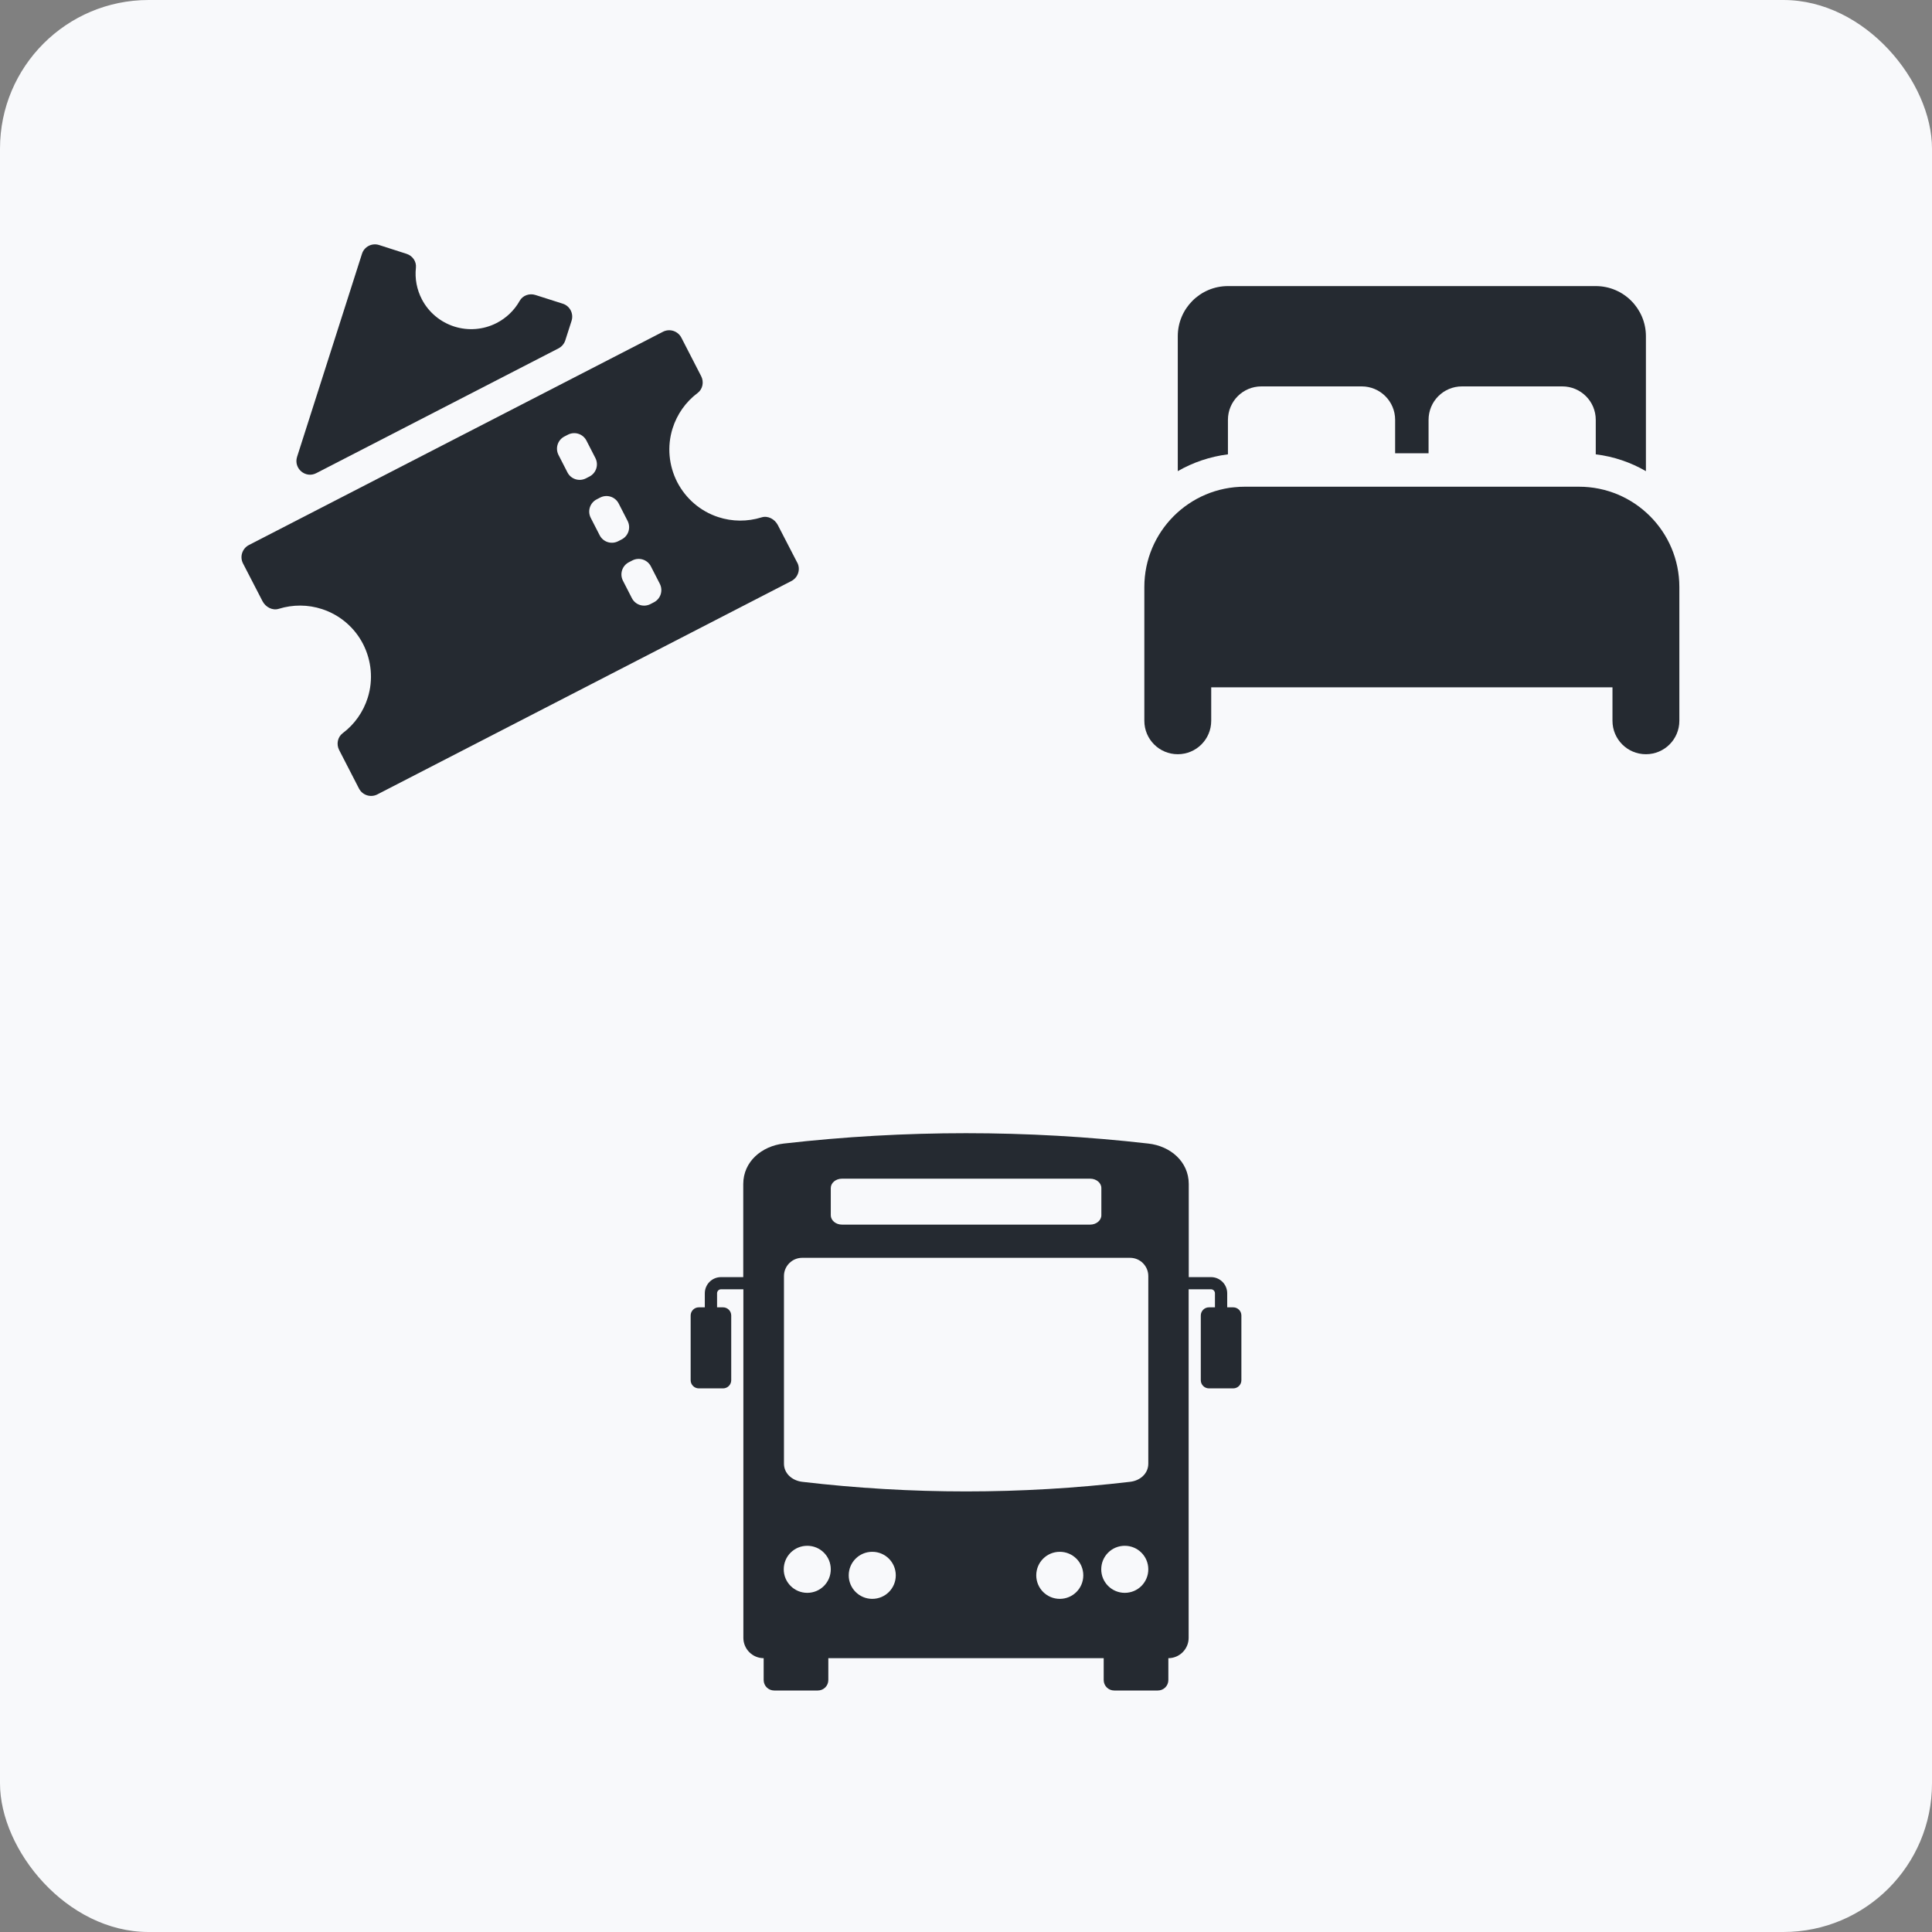 <svg width="104" height="104" viewBox="0 0 104 104" fill="none" xmlns="http://www.w3.org/2000/svg">
<rect x="0" y="0" width="104" height="104" fill="#808080" stroke="none"/>
<rect width="104" height="104" rx="8" fill="#F8F9FB"/>
<path d="M17.03 25.468L30.064 18.753C30.238 18.663 30.37 18.507 30.43 18.321L30.767 17.271C30.892 16.881 30.677 16.467 30.292 16.347L28.822 15.879C28.504 15.777 28.144 15.897 27.976 16.191C27.688 16.707 27.25 17.127 26.716 17.397C26.014 17.751 25.203 17.817 24.453 17.577C23.703 17.337 23.079 16.815 22.713 16.119C22.437 15.591 22.323 14.997 22.389 14.409C22.425 14.072 22.203 13.766 21.885 13.664L20.409 13.19C20.019 13.064 19.605 13.28 19.485 13.664L15.992 24.592C15.794 25.216 16.448 25.774 17.03 25.468Z" fill="#252A31"/>
<path d="M42.919 30.293L41.868 28.259C41.7 27.941 41.334 27.743 40.992 27.851C40.236 28.085 39.42 28.085 38.658 27.833C37.704 27.521 36.918 26.843 36.456 25.954C35.999 25.06 35.903 24.028 36.203 23.068C36.444 22.3 36.918 21.628 37.554 21.154C37.83 20.944 37.902 20.56 37.746 20.253L36.678 18.177C36.492 17.817 36.047 17.673 35.687 17.859L13.399 29.339C13.039 29.525 12.895 29.969 13.081 30.329L14.132 32.364C14.3 32.682 14.666 32.88 15.008 32.772C15.764 32.538 16.58 32.538 17.342 32.79C18.296 33.102 19.088 33.78 19.544 34.668C20.001 35.562 20.097 36.594 19.797 37.554C19.556 38.323 19.082 38.995 18.446 39.469C18.17 39.679 18.098 40.063 18.254 40.369L19.323 42.445C19.509 42.806 19.953 42.95 20.313 42.763L42.6 31.277C42.961 31.091 43.105 30.647 42.919 30.287V30.293ZM30.544 25.426L30.064 24.49C29.878 24.124 30.022 23.68 30.388 23.494L30.574 23.398C30.941 23.212 31.385 23.356 31.571 23.722L32.051 24.658C32.237 25.024 32.093 25.468 31.727 25.654L31.541 25.75C31.175 25.936 30.73 25.793 30.544 25.426ZM32.279 28.811L31.799 27.875C31.613 27.509 31.757 27.065 32.123 26.879L32.309 26.783C32.675 26.597 33.119 26.741 33.305 27.107L33.785 28.043C33.971 28.409 33.827 28.853 33.461 29.039L33.275 29.135C32.909 29.321 32.465 29.177 32.279 28.811ZM35.195 32.424L35.009 32.52C34.643 32.706 34.199 32.562 34.013 32.196L33.533 31.259C33.347 30.893 33.491 30.449 33.857 30.263L34.043 30.167C34.409 29.981 34.853 30.125 35.039 30.491L35.519 31.427C35.705 31.794 35.561 32.238 35.195 32.424Z" fill="#252A31"/>
<path d="M63.4 18.1C63.4 16.61 64.609 15.4 66.1 15.4H85.9C87.39 15.4 88.6 16.61 88.6 18.1V25.362C87.784 24.89 86.873 24.575 85.9 24.457C85.9 24.44 85.9 24.417 85.9 24.4V22.6C85.9 21.605 85.095 20.8 84.1 20.8H78.7C77.704 20.8 76.9 21.605 76.9 22.6V24.4H75.1V22.6C75.1 21.605 74.295 20.8 73.3 20.8H67.9C66.904 20.8 66.1 21.605 66.1 22.6V24.4C66.1 24.417 66.1 24.44 66.1 24.457C65.126 24.58 64.21 24.895 63.4 25.362V18.1ZM61.6 31.6C61.6 28.619 64.018 26.2 67 26.2H85C87.981 26.2 90.4 28.619 90.4 31.6V38.8C90.4 39.796 89.595 40.6 88.6 40.6C87.604 40.6 86.8 39.796 86.8 38.8V37H65.2V38.8C65.2 39.796 64.395 40.6 63.4 40.6C62.404 40.6 61.6 39.796 61.6 38.8V31.6Z" fill="#252A31"/>
<path fill-rule="evenodd" clip-rule="evenodd" d="M66.386 70.374H66.061V69.618C66.061 69.138 65.671 68.748 65.191 68.748H63.991V63.736C63.991 62.536 63.007 61.69 61.813 61.558C55.295 60.814 48.706 60.814 42.189 61.558C40.995 61.696 40.01 62.536 40.01 63.736V68.748H38.81C38.33 68.748 37.94 69.138 37.94 69.618V70.374H37.616C37.376 70.374 37.178 70.572 37.178 70.812V74.299C37.178 74.539 37.376 74.737 37.616 74.737H38.924C39.164 74.737 39.362 74.539 39.362 74.299V70.812C39.362 70.572 39.164 70.374 38.924 70.374H38.6V69.618C38.6 69.498 38.696 69.402 38.816 69.402H40.016V88.167C40.016 88.768 40.508 89.26 41.108 89.26V90.436C41.108 90.748 41.361 91 41.673 91H44.025C44.337 91 44.589 90.748 44.589 90.436V89.26H59.412V90.436C59.412 90.748 59.664 91 59.976 91H62.329C62.641 91 62.893 90.748 62.893 90.436V89.26C63.493 89.26 63.985 88.768 63.985 88.167V69.402H65.185C65.305 69.402 65.401 69.498 65.401 69.618V70.374H65.077C64.837 70.374 64.639 70.572 64.639 70.812V74.299C64.639 74.539 64.837 74.737 65.077 74.737H66.386C66.626 74.737 66.824 74.539 66.824 74.299V70.812C66.824 70.572 66.626 70.374 66.386 70.374ZM44.721 63.953C44.721 63.676 44.991 63.449 45.321 63.449H58.686C59.016 63.449 59.286 63.676 59.286 63.953V65.417C59.286 65.693 59.016 65.921 58.686 65.921H45.321C44.991 65.921 44.721 65.693 44.721 65.417V63.953ZM43.455 85.743C42.759 85.743 42.189 85.179 42.189 84.477C42.189 83.775 42.753 83.21 43.455 83.21C44.157 83.21 44.721 83.775 44.721 84.477C44.721 85.179 44.157 85.743 43.455 85.743ZM46.954 86.067C46.258 86.067 45.687 85.503 45.687 84.801C45.687 84.099 46.252 83.534 46.954 83.534C47.656 83.534 48.22 84.099 48.22 84.801C48.22 85.503 47.656 86.067 46.954 86.067ZM57.048 86.067C56.352 86.067 55.782 85.503 55.782 84.801C55.782 84.099 56.346 83.534 57.048 83.534C57.75 83.534 58.314 84.099 58.314 84.801C58.314 85.503 57.75 86.067 57.048 86.067ZM60.546 85.743C59.85 85.743 59.28 85.179 59.28 84.477C59.28 83.775 59.844 83.21 60.546 83.21C61.248 83.21 61.813 83.775 61.813 84.477C61.813 85.179 61.248 85.743 60.546 85.743ZM61.813 78.788C61.813 79.328 61.369 79.706 60.834 79.766C54.965 80.456 49.042 80.456 43.179 79.766C42.645 79.7 42.201 79.322 42.201 78.788V68.688C42.201 68.147 42.645 67.709 43.179 67.709H60.834C61.375 67.709 61.813 68.153 61.813 68.688V78.788Z" fill="#252A31"/>
</svg>
